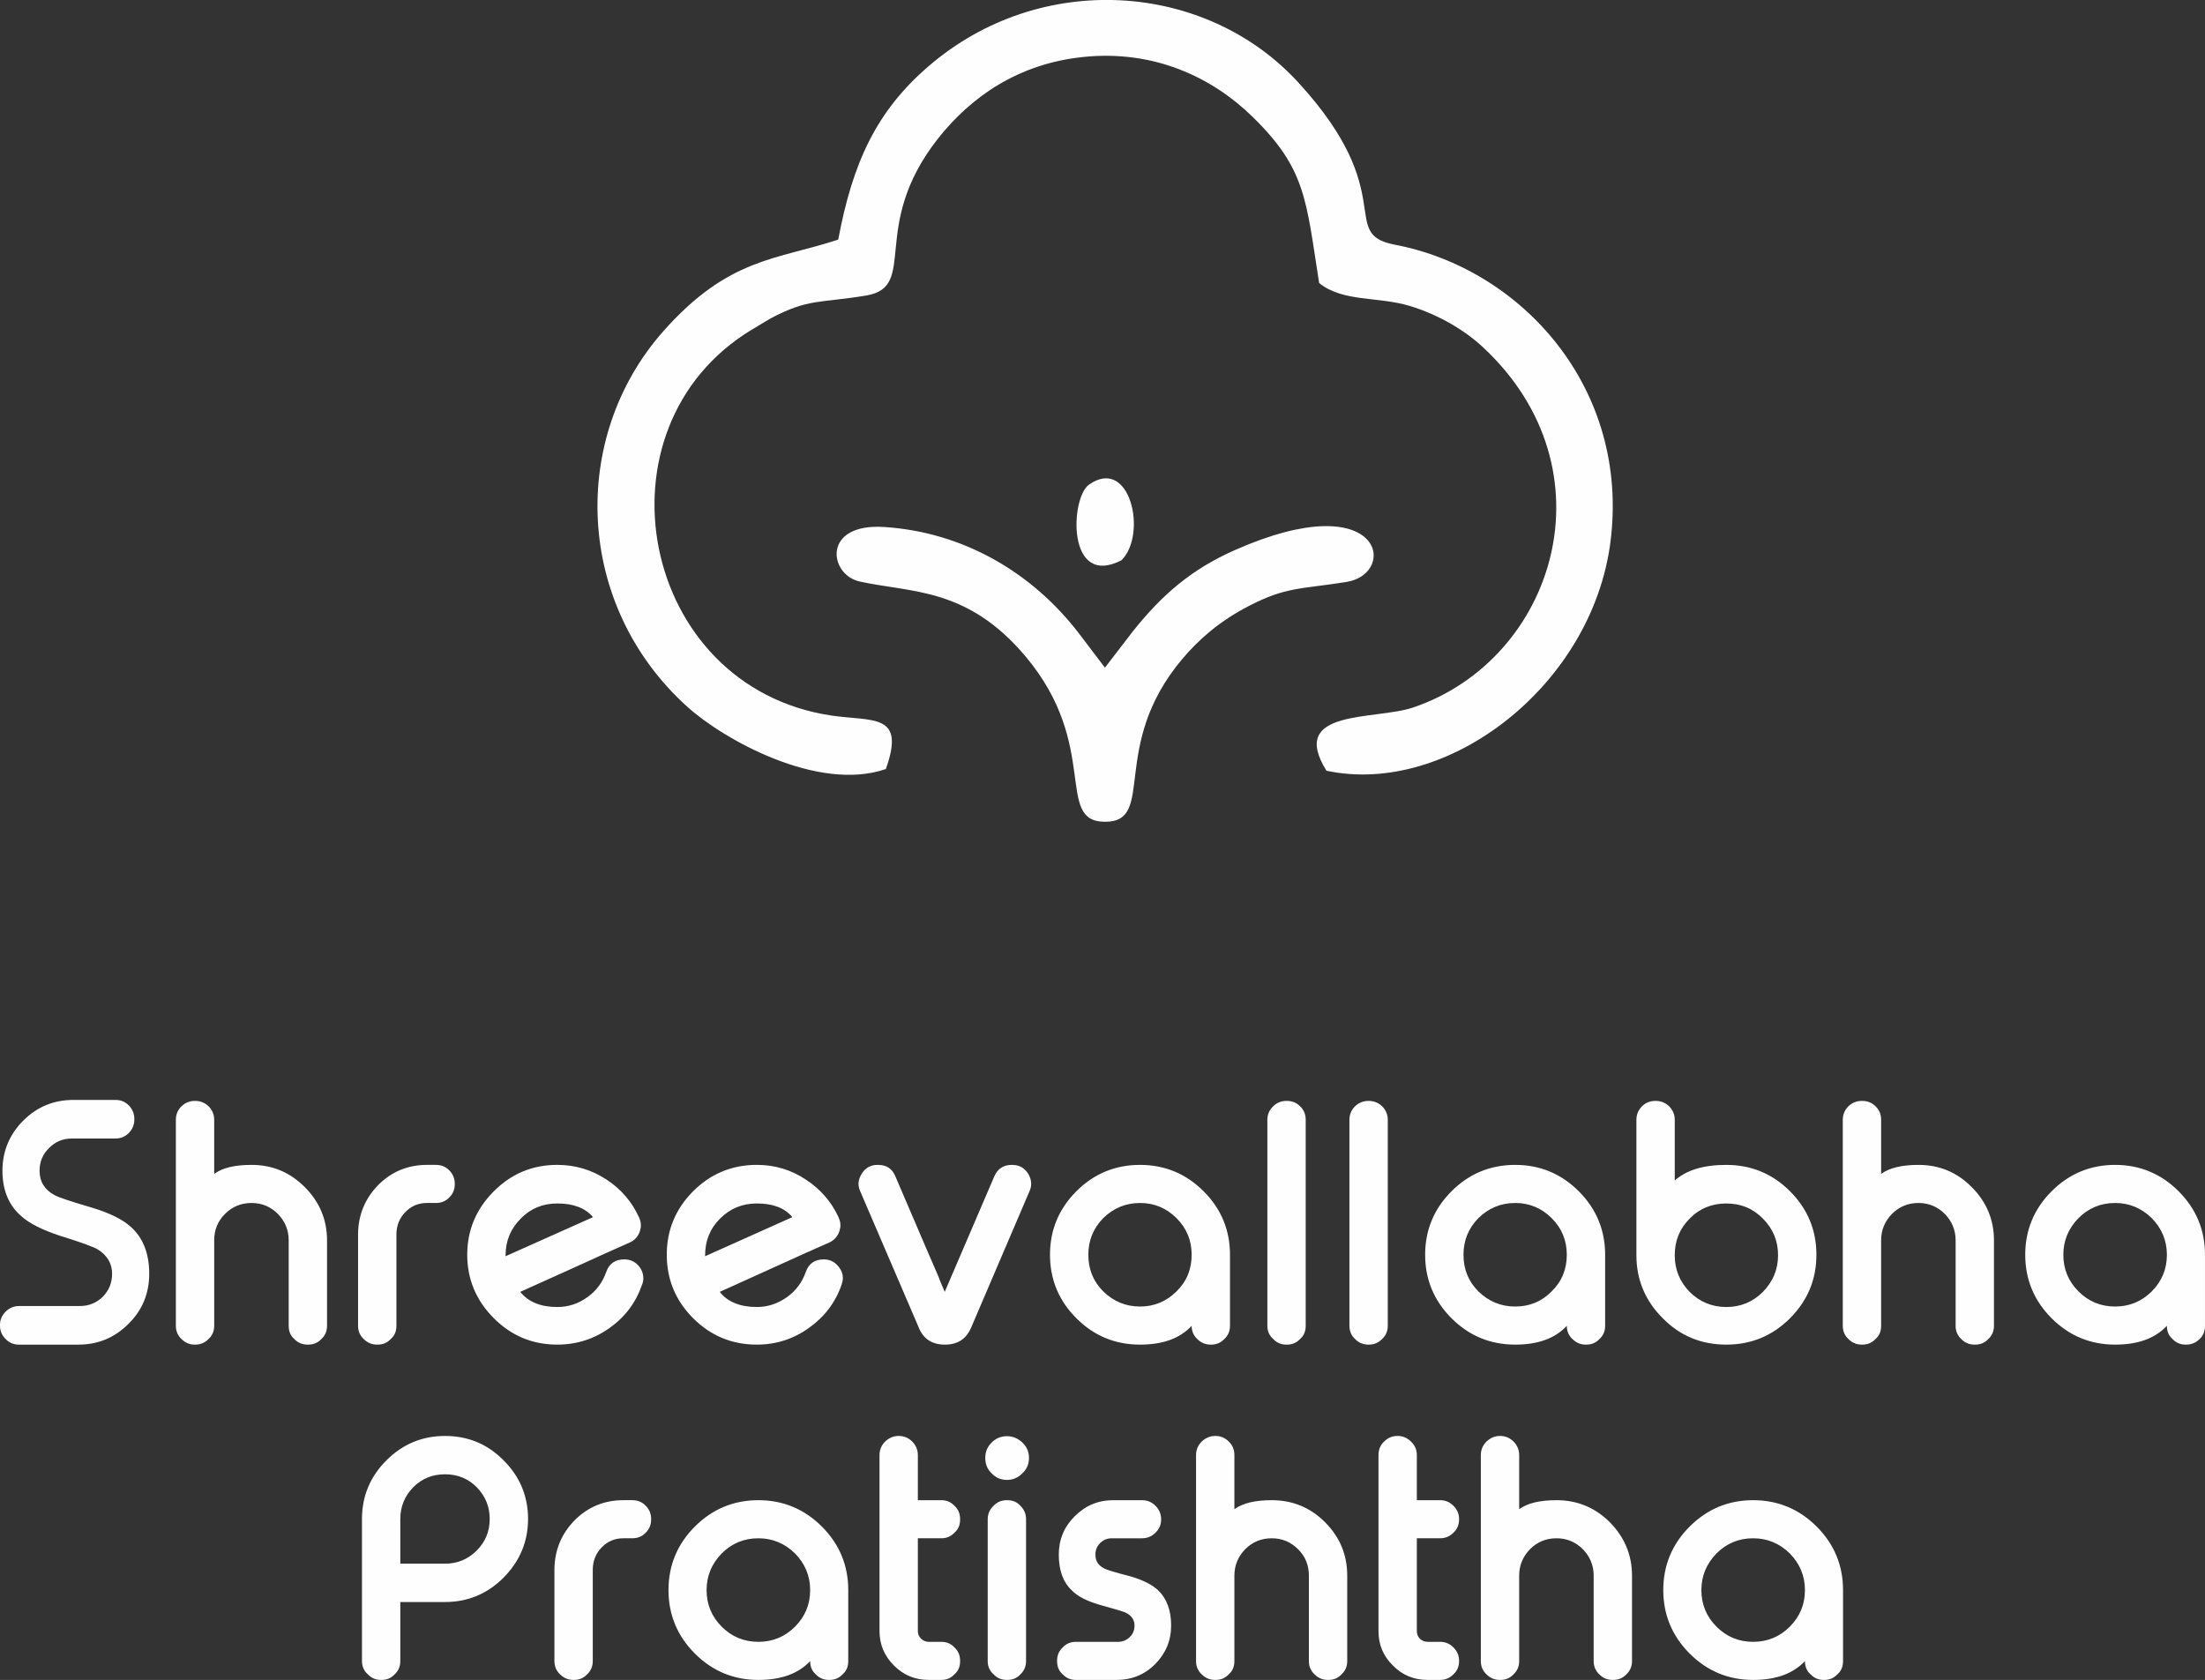 <?xml version="1.0" encoding="UTF-8"?>
<!DOCTYPE svg PUBLIC "-//W3C//DTD SVG 1.0//EN" "http://www.w3.org/TR/2001/REC-SVG-20010904/DTD/svg10.dtd">
<!-- Creator: CorelDRAW X7 -->
<svg xmlns="http://www.w3.org/2000/svg" xml:space="preserve" width="76.573mm" height="58.346mm" version="1.0" style="shape-rendering:geometricPrecision; text-rendering:geometricPrecision; image-rendering:optimizeQuality; fill-rule:evenodd; clip-rule:evenodd"
viewBox="0 0 9028 6879"
 xmlns:xlink="http://www.w3.org/1999/xlink">
 <rect x="0" y="0" width="9028" height="6879" fill="#333333" stroke="none"/>
 <defs>
  <style type="text/css">
   <![CDATA[
    .fil1 {fill:#FEFEFE}
    .fil0 {fill:#FEFEFE;fill-rule:nonzero}
   ]]>
  </style>
 </defs>
 <g id="Layer_x0020_1">
  <path class="fil0" d="M294 4662c-36,0 -68,13 -93,39 -26,25 -39,56 -39,93 0,44 20,77 60,99 17,10 69,27 154,52 73,22 126,48 160,79 50,45 75,109 75,192 0,80 -28,149 -85,205 -57,57 -125,85 -205,85l-244 0c-20,0 -39,-7 -54,-23 -15,-15 -23,-33 -23,-54l0 -4c0,-21 8,-39 23,-54 15,-15 34,-23 54,-23l250 0c37,0 68,-13 94,-38 25,-26 38,-57 38,-94 0,-42 -20,-76 -59,-100 -19,-11 -71,-30 -155,-56 -73,-24 -126,-51 -159,-81 -51,-45 -76,-107 -76,-185 0,-80 29,-149 85,-205 57,-57 125,-85 206,-85l172 0c21,0 39,7 55,23 14,15 22,33 22,54l0 4c0,21 -8,39 -22,54 -16,16 -34,23 -55,23l-179 0zm505 -154c21,0 39,7 55,22 15,15 23,34 23,55l0 222c33,-25 84,-37 153,-37 85,0 157,30 218,91 60,60 91,133 91,218l0 350c0,22 -8,40 -23,54 -15,16 -33,23 -55,23l-1 0c-21,0 -40,-7 -55,-23 -16,-14 -23,-32 -23,-54l0 -350c0,-42 -15,-78 -44,-108 -30,-30 -66,-45 -108,-45 -43,0 -79,15 -109,45 -30,30 -44,66 -44,108l0 350c0,22 -8,40 -23,54 -16,16 -34,23 -55,23l-2 0c-20,0 -38,-7 -54,-23 -15,-14 -23,-32 -23,-54l0 -844c0,-21 8,-40 23,-55 16,-15 34,-22 54,-22l2 0zm986 262c21,0 40,7 55,23 15,15 22,33 22,55l0 1c0,21 -7,39 -22,54 -15,16 -34,23 -55,23l-37 0c-34,0 -64,12 -88,37 -24,24 -36,54 -37,89l0 377c0,22 -7,40 -23,54 -15,16 -33,23 -54,23l-2 0c-21,0 -39,-7 -55,-23 -15,-14 -23,-32 -23,-54l0 -377c1,-78 29,-145 83,-200 55,-55 122,-82 199,-82l37 0zm497 158c-59,0 -109,20 -150,62 -41,41 -62,91 -62,150l0 4 358 -160c-32,-38 -81,-56 -146,-56zm334 56c5,11 8,22 8,33 0,9 -2,18 -5,27 -7,20 -21,35 -41,44 -60,26 -138,62 -235,106 -121,54 -192,87 -213,96 33,41 83,62 152,62 46,0 87,-14 124,-41 36,-26 61,-60 76,-102 12,-35 37,-52 74,-52 27,0 48,11 64,33 9,13 14,28 14,43 0,9 -1,18 -5,27 -25,73 -69,132 -132,177 -64,46 -136,69 -215,69 -102,0 -188,-36 -260,-108 -72,-72 -109,-159 -109,-260 0,-101 37,-188 109,-260 72,-72 158,-108 260,-108 73,0 140,20 201,60 60,39 104,91 133,154zm483 -56c-59,0 -109,20 -151,62 -41,41 -61,91 -61,150l0 4 357 -160c-31,-38 -80,-56 -145,-56zm334 56c5,11 8,22 8,33 0,9 -2,18 -5,27 -8,20 -21,35 -41,44 -60,26 -139,62 -236,106 -120,54 -191,87 -212,96 32,41 83,62 152,62 45,0 86,-14 124,-41 36,-26 61,-60 76,-102 12,-35 37,-52 74,-52 26,0 47,11 63,33 10,13 15,28 15,43 0,9 -2,18 -5,27 -25,73 -70,132 -133,177 -64,46 -135,69 -214,69 -102,0 -189,-36 -261,-108 -72,-72 -108,-159 -108,-260 0,-101 36,-188 108,-260 72,-72 159,-108 261,-108 73,0 140,20 200,60 60,39 105,91 134,154zm435 306l203 -473c14,-32 38,-47 72,-47l1 0c28,0 49,11 65,35 8,13 13,27 13,42 0,10 -2,20 -7,31l-237 554c-20,50 -56,74 -109,74 -54,0 -90,-24 -109,-74l-238 -554c-5,-11 -7,-21 -7,-31 0,-14 5,-28 14,-42 15,-24 37,-35 64,-35l2 0c34,0 58,15 71,47 102,238 161,376 177,412 0,1 8,22 25,61zm800 -520c101,0 188,36 260,108 72,72 108,159 108,260l0 291c0,22 -8,40 -23,54 -15,16 -34,23 -54,23l-2 0c-21,0 -39,-7 -55,-23 -15,-14 -23,-32 -23,-54 -48,52 -119,77 -211,77 -102,0 -189,-36 -261,-108 -72,-72 -108,-159 -108,-260 0,-101 36,-188 108,-260 72,-72 159,-108 261,-108zm0 156c-59,0 -109,21 -151,62 -41,42 -61,92 -61,150 0,59 20,109 61,150 42,41 92,62 151,62 58,0 108,-21 149,-62 42,-41 62,-91 62,-150 0,-58 -20,-108 -62,-150 -41,-41 -91,-62 -149,-62zm601 -418c21,0 39,7 54,22 16,15 23,34 23,55l0 844c0,22 -7,40 -23,54 -15,16 -33,23 -54,23l-2 0c-21,0 -39,-7 -54,-23 -16,-14 -24,-32 -24,-54l0 -844c0,-21 8,-40 24,-55 15,-15 33,-22 54,-22l2 0zm335 0c21,0 39,7 55,22 15,15 23,34 23,55l0 844c0,22 -8,40 -23,54 -16,16 -34,23 -55,23l-1 0c-21,0 -39,-7 -55,-23 -15,-14 -23,-32 -23,-54l0 -844c0,-21 8,-40 23,-55 16,-15 34,-22 55,-22l1 0zm600 262c101,0 188,36 260,108 72,72 108,159 108,260l0 291c0,22 -8,40 -23,54 -15,16 -33,23 -54,23l-2 0c-21,0 -39,-7 -55,-23 -15,-14 -23,-32 -23,-54 -48,52 -119,77 -211,77 -102,0 -189,-36 -261,-108 -72,-72 -108,-159 -108,-260 0,-101 36,-188 108,-260 72,-72 159,-108 261,-108zm0 156c-59,0 -109,21 -151,62 -41,42 -61,92 -61,150 0,59 20,109 61,150 42,41 92,62 151,62 59,0 109,-21 149,-62 42,-41 62,-91 62,-150 0,-58 -20,-108 -62,-150 -41,-41 -91,-62 -149,-62zm864 2c-58,0 -109,20 -150,62 -41,41 -61,91 -61,150 0,58 20,108 61,150 41,41 92,62 150,62 59,0 109,-21 150,-62 41,-42 62,-92 62,-150 0,-59 -21,-109 -62,-150 -41,-42 -91,-62 -150,-62zm-289 -420c21,0 39,7 55,22 15,15 23,34 23,55l0 249c48,-43 118,-64 211,-64 102,0 189,36 261,108 72,72 108,159 108,260 0,101 -36,188 -108,260 -72,72 -159,108 -261,108 -101,0 -188,-35 -259,-107 -72,-71 -109,-158 -109,-259l0 -555c0,-21 8,-40 23,-55 15,-15 34,-22 54,-22l2 0zm846 0c21,0 39,7 54,22 16,15 23,34 23,55l0 222c34,-25 85,-37 153,-37 85,0 158,30 218,91 60,60 91,133 91,218l0 350c0,22 -8,40 -23,54 -15,16 -33,23 -54,23l-2 0c-21,0 -40,-7 -55,-23 -15,-14 -23,-32 -23,-54l0 -350c0,-42 -15,-78 -44,-108 -30,-30 -66,-45 -108,-45 -43,0 -79,15 -109,45 -29,30 -44,66 -44,108l0 350c0,22 -7,40 -23,54 -15,16 -33,23 -54,23l-2 0c-21,0 -39,-7 -55,-23 -15,-14 -23,-32 -23,-54l0 -844c0,-21 8,-40 23,-55 16,-15 34,-22 55,-22l2 0zm1035 262c101,0 188,36 260,108 72,72 108,159 108,260l0 291c0,22 -7,40 -22,54 -16,16 -34,23 -55,23l-2 0c-21,0 -39,-7 -54,-23 -16,-14 -23,-32 -23,-54 -49,52 -119,77 -212,77 -101,0 -188,-36 -260,-108 -72,-72 -108,-159 -108,-260 0,-101 36,-188 108,-260 72,-72 159,-108 260,-108zm0 156c-59,0 -109,21 -150,62 -41,42 -62,92 -62,150 0,59 21,109 62,150 41,41 91,62 150,62 59,0 109,-21 150,-62 41,-41 62,-91 62,-150 0,-58 -21,-108 -62,-150 -42,-41 -92,-62 -150,-62z"/>
  <path class="fil0" d="M1639 6403l183 0c51,0 94,-18 130,-54 35,-35 53,-78 53,-129 0,-51 -18,-94 -53,-130 -36,-36 -79,-53 -130,-53 -51,0 -94,17 -130,53 -35,36 -53,79 -53,130l0 183zm0 157l0 242c0,22 -8,40 -23,54 -15,16 -33,23 -54,23l-2 0c-21,0 -39,-7 -54,-23 -16,-14 -24,-32 -24,-54l0 -582c0,-94 34,-174 100,-240 67,-67 147,-100 240,-100 94,0 174,33 240,100 66,66 100,146 100,240 0,93 -34,173 -100,240 -66,66 -146,100 -240,100l-183 0zm950 -417c21,0 40,7 55,23 15,15 22,33 22,55l0 1c0,21 -7,39 -22,54 -15,16 -34,23 -55,23l-37 0c-34,0 -64,12 -88,37 -24,24 -36,54 -37,89l0 377c0,22 -8,40 -23,54 -15,16 -33,23 -54,23l-2 0c-21,0 -39,-7 -55,-23 -15,-14 -23,-32 -23,-54l0 -377c1,-78 29,-145 83,-200 55,-55 122,-82 199,-82l37 0zm516 0c101,0 188,36 260,108 72,72 108,159 108,260l0 291c0,22 -7,40 -23,54 -15,16 -33,23 -54,23l-2 0c-21,0 -39,-7 -54,-23 -16,-14 -23,-32 -23,-54 -49,52 -120,77 -212,77 -101,0 -188,-36 -260,-108 -72,-72 -108,-159 -108,-260 0,-101 36,-188 108,-260 72,-72 159,-108 260,-108zm0 156c-59,0 -109,21 -150,62 -41,42 -62,92 -62,150 0,59 21,109 62,150 41,41 91,62 150,62 59,0 109,-21 150,-62 41,-41 62,-91 62,-150 0,-58 -21,-108 -62,-150 -42,-41 -92,-62 -150,-62zm576 -419c20,0 39,8 54,23 15,15 23,34 23,55l0 185 96 0c21,0 39,7 54,23 16,15 23,33 23,55l0 1c0,22 -7,40 -23,54 -15,16 -33,23 -54,23l-96 0 0 380c0,12 4,22 13,31 8,8 19,13 32,13l51 0c21,0 39,7 54,23 16,15 23,33 23,55l0 1c0,22 -7,40 -23,54 -15,16 -33,23 -54,23l-51 0c-56,0 -103,-19 -143,-59 -39,-39 -59,-86 -59,-141l0 -721c0,-21 8,-40 23,-55 16,-15 34,-23 55,-23l2 0zm443 263c21,0 40,7 54,23 15,15 23,33 23,55l0 581c0,22 -8,40 -23,54 -14,16 -33,23 -54,23l-1 0c-22,0 -40,-7 -55,-23 -16,-14 -24,-32 -24,-54l0 -581c0,-22 8,-40 24,-55 15,-16 33,-23 55,-23l1 0zm-1 -83c-25,0 -46,-9 -63,-27 -18,-17 -26,-38 -26,-63 0,-24 8,-45 26,-63 17,-17 38,-26 63,-26 24,0 45,9 63,26 18,17 27,38 27,63 0,25 -9,46 -27,63 -18,18 -39,27 -63,27zm428 239c-18,0 -34,7 -47,20 -13,13 -19,28 -19,47 0,26 12,45 37,57 9,5 44,16 107,32 51,15 88,34 113,57 35,34 53,82 53,144 0,62 -22,114 -65,158 -44,44 -97,65 -158,65l-167 0c-21,0 -39,-7 -54,-23 -16,-14 -23,-32 -23,-54l0 -1c0,-22 7,-40 23,-55 15,-16 33,-23 54,-23l173 0c19,0 35,-7 48,-20 13,-12 19,-28 19,-47 0,-23 -12,-41 -37,-53 -6,-3 -42,-14 -107,-32 -51,-15 -89,-34 -113,-59 -36,-34 -53,-83 -53,-146 0,-62 22,-114 65,-157 44,-44 96,-66 158,-66l118 0c21,0 39,7 55,23 15,15 23,33 23,55l0 1c0,22 -8,40 -23,54 -16,16 -34,23 -55,23l-125 0zm426 -419c21,0 39,8 54,23 16,15 23,34 23,55l0 222c34,-25 85,-37 153,-37 85,0 158,30 218,90 61,61 91,134 91,219l0 350c0,22 -8,40 -23,54 -15,16 -33,23 -54,23l-2 0c-21,0 -39,-7 -55,-23 -15,-14 -23,-32 -23,-54l0 -350c0,-42 -14,-78 -44,-108 -30,-30 -66,-45 -108,-45 -43,0 -79,15 -109,45 -29,30 -44,66 -44,108l0 350c0,22 -7,40 -23,54 -15,16 -33,23 -54,23l-2 0c-21,0 -39,-7 -55,-23 -15,-14 -23,-32 -23,-54l0 -844c0,-21 8,-40 23,-55 16,-15 34,-23 55,-23l2 0zm746 0c21,0 39,8 54,23 16,15 24,34 24,55l0 185 95 0c21,0 39,7 55,23 15,15 23,33 23,55l0 1c0,22 -8,40 -23,54 -16,16 -34,23 -55,23l-95 0 0 380c0,12 4,22 12,31 9,8 19,13 32,13l51 0c21,0 39,7 55,23 15,15 23,33 23,55l0 1c0,22 -8,40 -23,54 -16,16 -34,23 -55,23l-51 0c-55,0 -103,-19 -142,-59 -40,-39 -59,-86 -59,-141l0 -721c0,-21 7,-40 23,-55 15,-15 33,-23 54,-23l2 0zm420 0c21,0 39,8 54,23 15,15 23,34 23,55l0 222c34,-25 85,-37 153,-37 85,0 157,30 218,90 60,61 91,134 91,219l0 350c0,22 -8,40 -23,54 -15,16 -33,23 -55,23l-1 0c-21,0 -40,-7 -55,-23 -15,-14 -23,-32 -23,-54l0 -350c0,-42 -15,-78 -44,-108 -30,-30 -66,-45 -108,-45 -43,0 -79,15 -109,45 -29,30 -44,66 -44,108l0 350c0,22 -8,40 -23,54 -15,16 -33,23 -54,23l-2 0c-21,0 -39,-7 -55,-23 -15,-14 -23,-32 -23,-54l0 -844c0,-21 8,-40 23,-55 16,-15 34,-23 55,-23l2 0zm1035 263c101,0 188,36 260,108 72,72 108,159 108,260l0 291c0,22 -7,40 -23,54 -15,16 -33,23 -54,23l-2 0c-21,0 -39,-7 -54,-23 -16,-14 -23,-32 -23,-54 -49,52 -120,77 -212,77 -101,0 -188,-36 -260,-108 -72,-72 -108,-159 -108,-260 0,-101 36,-188 108,-260 72,-72 159,-108 260,-108zm0 156c-59,0 -109,21 -150,62 -41,42 -62,92 -62,150 0,59 21,109 62,150 41,41 91,62 150,62 59,0 109,-21 150,-62 41,-41 62,-91 62,-150 0,-58 -21,-108 -62,-150 -42,-41 -92,-62 -150,-62z"/>
  <path class="fil1" d="M4592 2294c107,-107 35,-429 -134,-309 -76,55 -91,425 134,309zm-1160 -1313c-249,83 -447,72 -715,374 -387,436 -363,1124 97,1539 148,134 536,351 813,255 82,-230 -52,-194 -223,-219 -786,-117 -989,-1180 -326,-1580l75 -45c157,-84 203,-63 394,-95 215,-36 10,-282 293,-642 135,-171 329,-308 598,-335 287,-29 524,83 689,244 220,214 220,339 274,682 98,79 240,54 372,94 121,37 226,101 299,169 539,502 295,1278 -286,1475 -156,53 -514,4 -355,259 497,106 1089,-350 1163,-939 79,-627 -363,-1116 -883,-1215 -235,-45 24,-206 -394,-663 -380,-416 -1058,-462 -1515,-68 -214,184 -311,395 -370,710zm1092 1753l-107 -141c-192,-250 -474,-414 -796,-435 -257,-17 -227,195 -102,223 213,47 441,23 680,307 307,365 117,677 325,677 212,1 15,-309 317,-667 71,-84 157,-157 271,-216 154,-80 213,-69 401,-99 213,-34 151,-399 -456,-131 -181,80 -299,184 -417,331l-116 151z"/>
 </g>
</svg>
